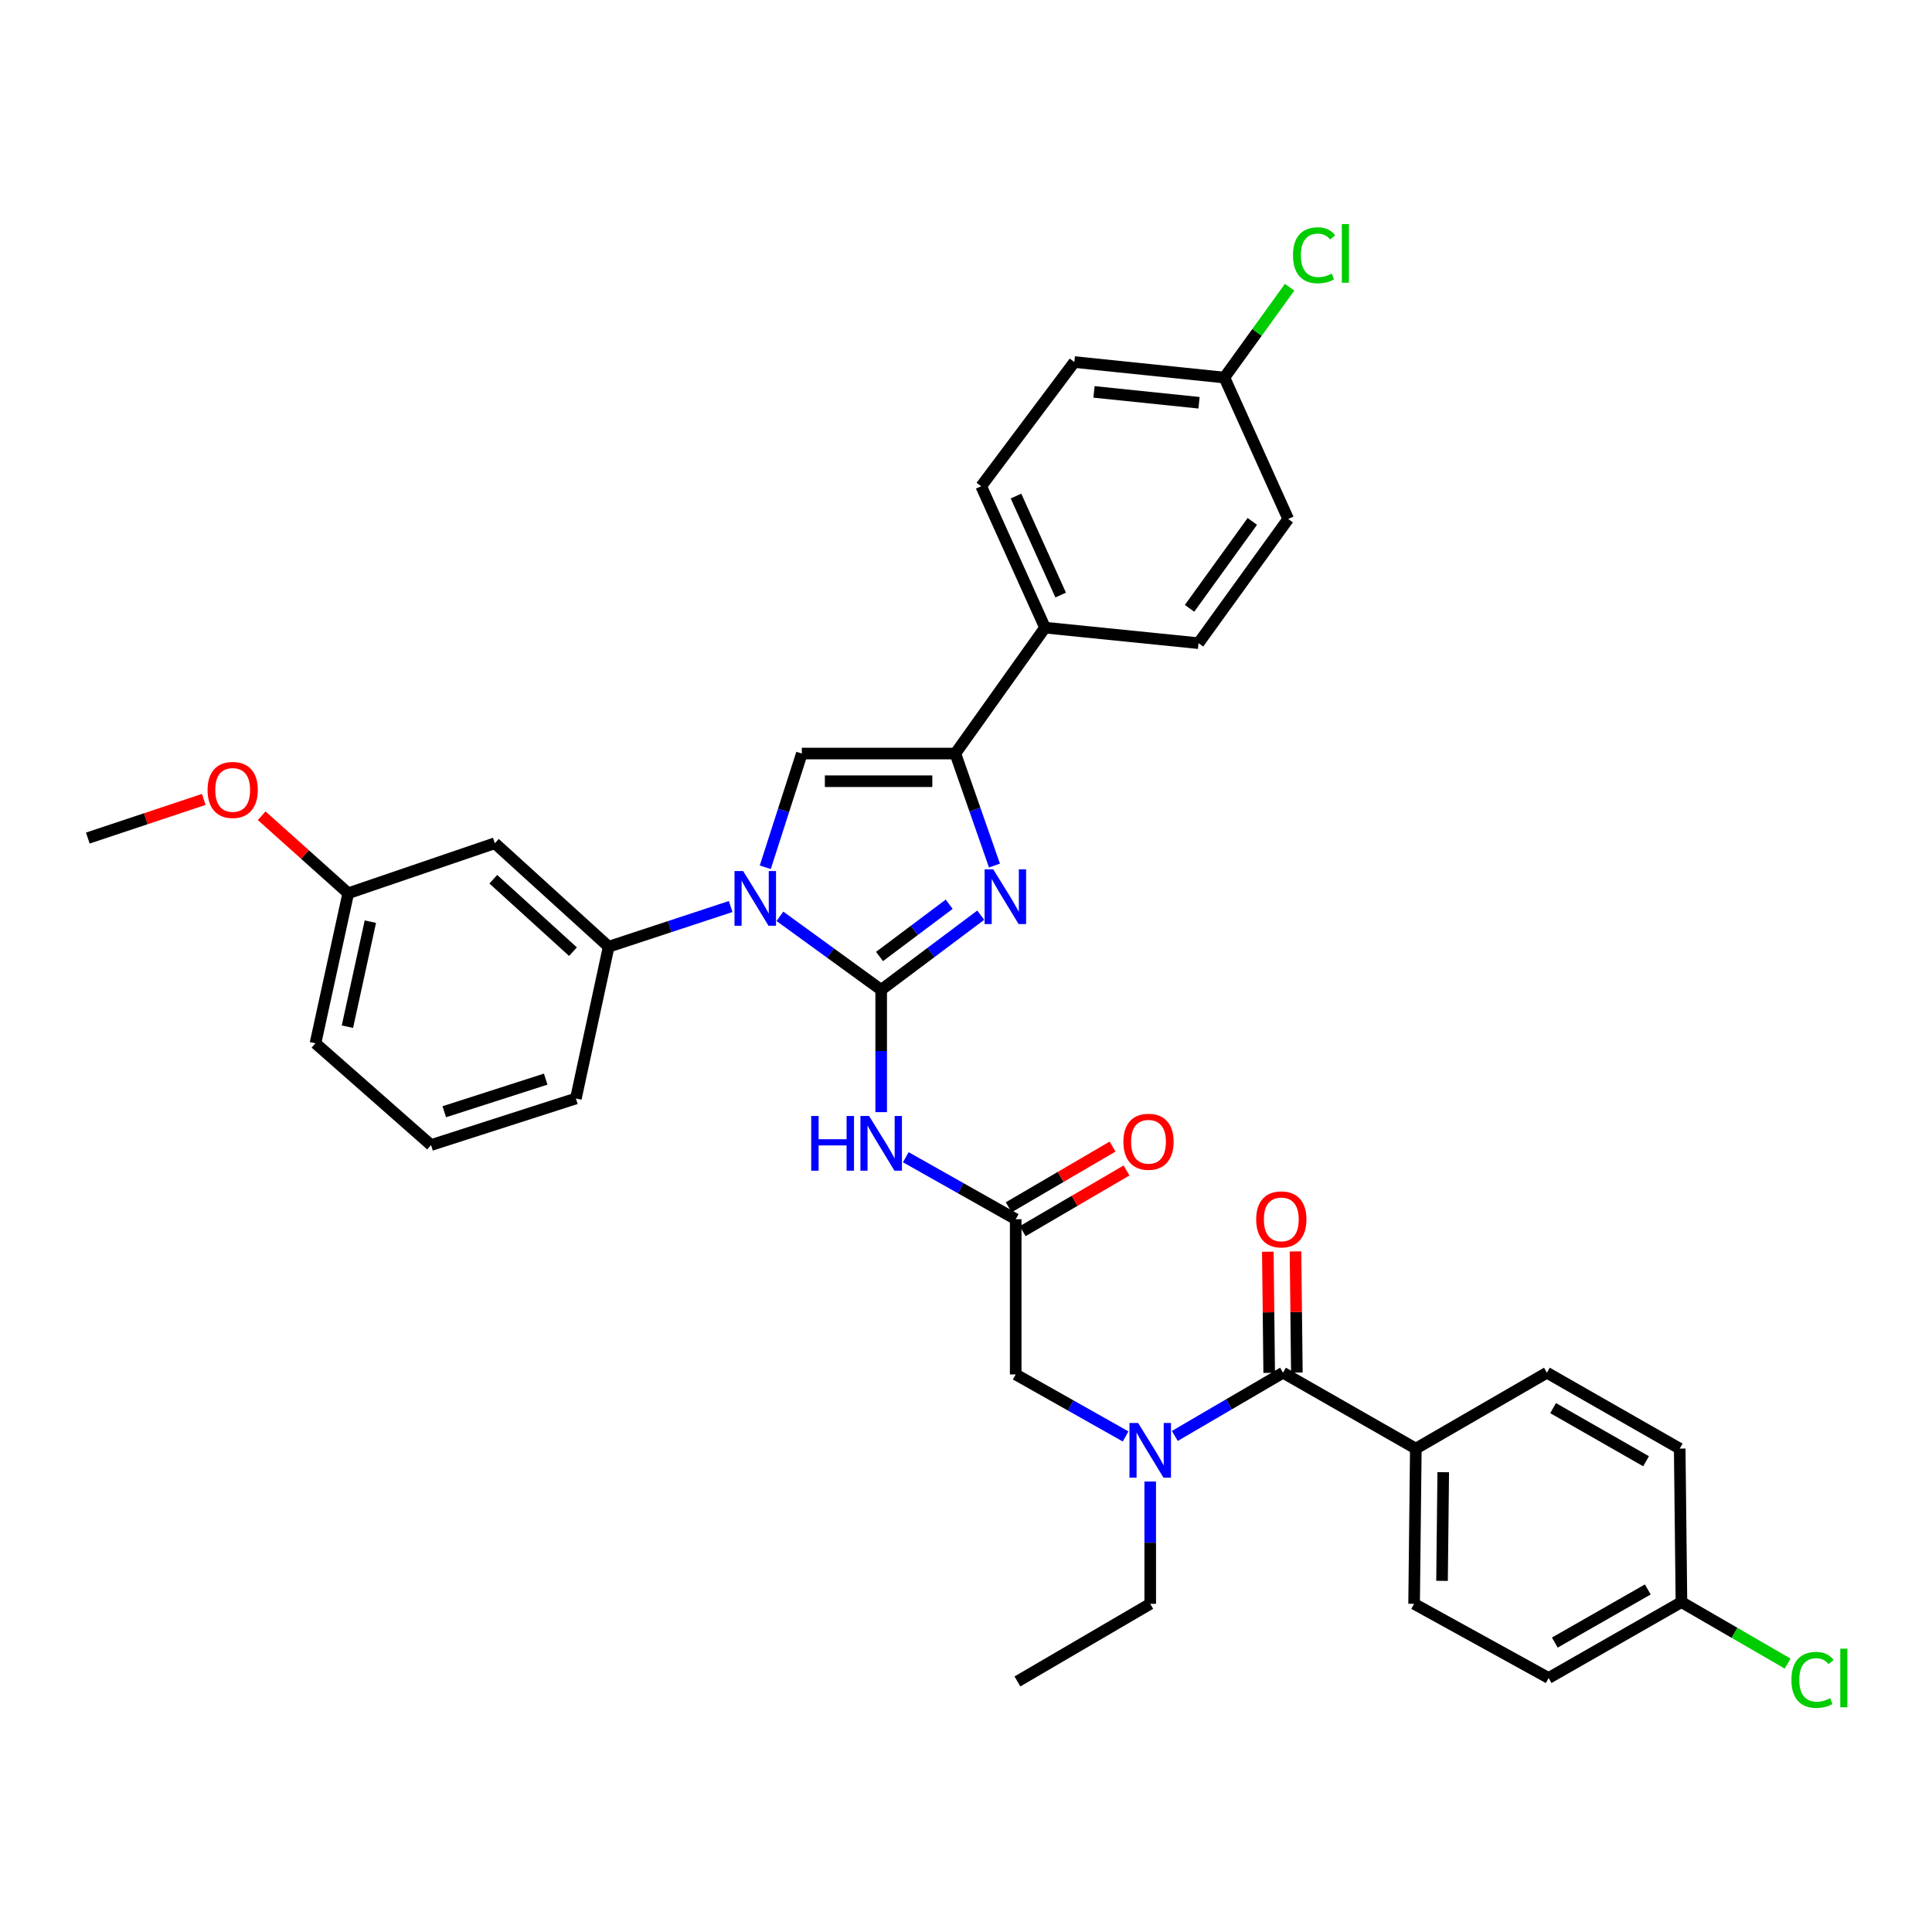 <?xml version='1.0' encoding='iso-8859-1'?>
<svg version='1.1' baseProfile='full'
              xmlns='http://www.w3.org/2000/svg'
                      xmlns:rdkit='http://www.rdkit.org/xml'
                      xmlns:xlink='http://www.w3.org/1999/xlink'
                  xml:space='preserve'
width='1000px' height='1000px' viewBox='0 0 1000 1000'>
<!-- END OF HEADER -->
<rect style='opacity:1.0;fill:#FFFFFF;stroke:none' width='1000' height='1000' x='0' y='0'> </rect>
<path class='bond-0' d='M 582.616,743.501 L 554.171,727.455' style='fill:none;fill-rule:evenodd;stroke:#0000FF;stroke-width:6px;stroke-linecap:butt;stroke-linejoin:miter;stroke-opacity:1' />
<path class='bond-0' d='M 554.171,727.455 L 525.726,711.408' style='fill:none;fill-rule:evenodd;stroke:#000000;stroke-width:6px;stroke-linecap:butt;stroke-linejoin:miter;stroke-opacity:1' />
<path class='bond-1' d='M 608.085,743.247 L 636.088,726.882' style='fill:none;fill-rule:evenodd;stroke:#0000FF;stroke-width:6px;stroke-linecap:butt;stroke-linejoin:miter;stroke-opacity:1' />
<path class='bond-1' d='M 636.088,726.882 L 664.092,710.517' style='fill:none;fill-rule:evenodd;stroke:#000000;stroke-width:6px;stroke-linecap:butt;stroke-linejoin:miter;stroke-opacity:1' />
<path class='bond-2' d='M 595.354,766.833 L 595.354,798.484' style='fill:none;fill-rule:evenodd;stroke:#0000FF;stroke-width:6px;stroke-linecap:butt;stroke-linejoin:miter;stroke-opacity:1' />
<path class='bond-2' d='M 595.354,798.484 L 595.354,830.135' style='fill:none;fill-rule:evenodd;stroke:#000000;stroke-width:6px;stroke-linecap:butt;stroke-linejoin:miter;stroke-opacity:1' />
<path class='bond-3' d='M 732.829,749.796 L 731.938,830.135' style='fill:none;fill-rule:evenodd;stroke:#000000;stroke-width:6px;stroke-linecap:butt;stroke-linejoin:miter;stroke-opacity:1' />
<path class='bond-3' d='M 747.019,762.005 L 746.395,818.243' style='fill:none;fill-rule:evenodd;stroke:#000000;stroke-width:6px;stroke-linecap:butt;stroke-linejoin:miter;stroke-opacity:1' />
<path class='bond-4' d='M 732.829,749.796 L 800.676,710.517' style='fill:none;fill-rule:evenodd;stroke:#000000;stroke-width:6px;stroke-linecap:butt;stroke-linejoin:miter;stroke-opacity:1' />
<path class='bond-5' d='M 732.829,749.796 L 664.092,710.517' style='fill:none;fill-rule:evenodd;stroke:#000000;stroke-width:6px;stroke-linecap:butt;stroke-linejoin:miter;stroke-opacity:1' />
<path class='bond-6' d='M 671.253,710.437 L 670.902,679.086' style='fill:none;fill-rule:evenodd;stroke:#000000;stroke-width:6px;stroke-linecap:butt;stroke-linejoin:miter;stroke-opacity:1' />
<path class='bond-6' d='M 670.902,679.086 L 670.55,647.735' style='fill:none;fill-rule:evenodd;stroke:#FF0000;stroke-width:6px;stroke-linecap:butt;stroke-linejoin:miter;stroke-opacity:1' />
<path class='bond-6' d='M 656.931,710.597 L 656.579,679.246' style='fill:none;fill-rule:evenodd;stroke:#000000;stroke-width:6px;stroke-linecap:butt;stroke-linejoin:miter;stroke-opacity:1' />
<path class='bond-6' d='M 656.579,679.246 L 656.227,647.895' style='fill:none;fill-rule:evenodd;stroke:#FF0000;stroke-width:6px;stroke-linecap:butt;stroke-linejoin:miter;stroke-opacity:1' />
<path class='bond-7' d='M 731.938,830.135 L 801.567,868.523' style='fill:none;fill-rule:evenodd;stroke:#000000;stroke-width:6px;stroke-linecap:butt;stroke-linejoin:miter;stroke-opacity:1' />
<path class='bond-8' d='M 800.676,710.517 L 869.413,749.796' style='fill:none;fill-rule:evenodd;stroke:#000000;stroke-width:6px;stroke-linecap:butt;stroke-linejoin:miter;stroke-opacity:1' />
<path class='bond-8' d='M 803.88,728.845 L 851.996,756.34' style='fill:none;fill-rule:evenodd;stroke:#000000;stroke-width:6px;stroke-linecap:butt;stroke-linejoin:miter;stroke-opacity:1' />
<path class='bond-9' d='M 595.354,830.135 L 526.617,870.313' style='fill:none;fill-rule:evenodd;stroke:#000000;stroke-width:6px;stroke-linecap:butt;stroke-linejoin:miter;stroke-opacity:1' />
<path class='bond-10' d='M 468.836,598.976 L 497.281,615.022' style='fill:none;fill-rule:evenodd;stroke:#0000FF;stroke-width:6px;stroke-linecap:butt;stroke-linejoin:miter;stroke-opacity:1' />
<path class='bond-10' d='M 497.281,615.022 L 525.726,631.069' style='fill:none;fill-rule:evenodd;stroke:#000000;stroke-width:6px;stroke-linecap:butt;stroke-linejoin:miter;stroke-opacity:1' />
<path class='bond-11' d='M 456.097,575.644 L 456.097,543.989' style='fill:none;fill-rule:evenodd;stroke:#0000FF;stroke-width:6px;stroke-linecap:butt;stroke-linejoin:miter;stroke-opacity:1' />
<path class='bond-11' d='M 456.097,543.989 L 456.097,512.334' style='fill:none;fill-rule:evenodd;stroke:#000000;stroke-width:6px;stroke-linecap:butt;stroke-linejoin:miter;stroke-opacity:1' />
<path class='bond-12' d='M 529.34,637.252 L 556.213,621.544' style='fill:none;fill-rule:evenodd;stroke:#000000;stroke-width:6px;stroke-linecap:butt;stroke-linejoin:miter;stroke-opacity:1' />
<path class='bond-12' d='M 556.213,621.544 L 583.087,605.836' style='fill:none;fill-rule:evenodd;stroke:#FF0000;stroke-width:6px;stroke-linecap:butt;stroke-linejoin:miter;stroke-opacity:1' />
<path class='bond-12' d='M 522.112,624.886 L 548.985,609.178' style='fill:none;fill-rule:evenodd;stroke:#000000;stroke-width:6px;stroke-linecap:butt;stroke-linejoin:miter;stroke-opacity:1' />
<path class='bond-12' d='M 548.985,609.178 L 575.859,593.47' style='fill:none;fill-rule:evenodd;stroke:#FF0000;stroke-width:6px;stroke-linecap:butt;stroke-linejoin:miter;stroke-opacity:1' />
<path class='bond-13' d='M 525.726,631.069 L 525.726,711.408' style='fill:none;fill-rule:evenodd;stroke:#000000;stroke-width:6px;stroke-linecap:butt;stroke-linejoin:miter;stroke-opacity:1' />
<path class='bond-14' d='M 403.678,474.283 L 429.887,493.309' style='fill:none;fill-rule:evenodd;stroke:#0000FF;stroke-width:6px;stroke-linecap:butt;stroke-linejoin:miter;stroke-opacity:1' />
<path class='bond-14' d='M 429.887,493.309 L 456.097,512.334' style='fill:none;fill-rule:evenodd;stroke:#000000;stroke-width:6px;stroke-linecap:butt;stroke-linejoin:miter;stroke-opacity:1' />
<path class='bond-15' d='M 396.109,448.897 L 405.568,419.465' style='fill:none;fill-rule:evenodd;stroke:#0000FF;stroke-width:6px;stroke-linecap:butt;stroke-linejoin:miter;stroke-opacity:1' />
<path class='bond-15' d='M 405.568,419.465 L 415.028,390.034' style='fill:none;fill-rule:evenodd;stroke:#000000;stroke-width:6px;stroke-linecap:butt;stroke-linejoin:miter;stroke-opacity:1' />
<path class='bond-16' d='M 378.187,469.222 L 346.618,479.621' style='fill:none;fill-rule:evenodd;stroke:#0000FF;stroke-width:6px;stroke-linecap:butt;stroke-linejoin:miter;stroke-opacity:1' />
<path class='bond-16' d='M 346.618,479.621 L 315.049,490.021' style='fill:none;fill-rule:evenodd;stroke:#000000;stroke-width:6px;stroke-linecap:butt;stroke-linejoin:miter;stroke-opacity:1' />
<path class='bond-17' d='M 456.097,512.334 L 481.859,493.014' style='fill:none;fill-rule:evenodd;stroke:#000000;stroke-width:6px;stroke-linecap:butt;stroke-linejoin:miter;stroke-opacity:1' />
<path class='bond-17' d='M 481.859,493.014 L 507.622,473.695' style='fill:none;fill-rule:evenodd;stroke:#0000FF;stroke-width:6px;stroke-linecap:butt;stroke-linejoin:miter;stroke-opacity:1' />
<path class='bond-17' d='M 455.232,495.079 L 473.266,481.555' style='fill:none;fill-rule:evenodd;stroke:#000000;stroke-width:6px;stroke-linecap:butt;stroke-linejoin:miter;stroke-opacity:1' />
<path class='bond-17' d='M 473.266,481.555 L 491.3,468.031' style='fill:none;fill-rule:evenodd;stroke:#0000FF;stroke-width:6px;stroke-linecap:butt;stroke-linejoin:miter;stroke-opacity:1' />
<path class='bond-18' d='M 514.738,448.012 L 504.611,419.023' style='fill:none;fill-rule:evenodd;stroke:#0000FF;stroke-width:6px;stroke-linecap:butt;stroke-linejoin:miter;stroke-opacity:1' />
<path class='bond-18' d='M 504.611,419.023 L 494.484,390.034' style='fill:none;fill-rule:evenodd;stroke:#000000;stroke-width:6px;stroke-linecap:butt;stroke-linejoin:miter;stroke-opacity:1' />
<path class='bond-19' d='M 494.484,390.034 L 540.901,324.869' style='fill:none;fill-rule:evenodd;stroke:#000000;stroke-width:6px;stroke-linecap:butt;stroke-linejoin:miter;stroke-opacity:1' />
<path class='bond-20' d='M 494.484,390.034 L 415.028,390.034' style='fill:none;fill-rule:evenodd;stroke:#000000;stroke-width:6px;stroke-linecap:butt;stroke-linejoin:miter;stroke-opacity:1' />
<path class='bond-20' d='M 482.566,404.358 L 426.946,404.358' style='fill:none;fill-rule:evenodd;stroke:#000000;stroke-width:6px;stroke-linecap:butt;stroke-linejoin:miter;stroke-opacity:1' />
<path class='bond-21' d='M 540.901,324.869 L 507.869,251.668' style='fill:none;fill-rule:evenodd;stroke:#000000;stroke-width:6px;stroke-linecap:butt;stroke-linejoin:miter;stroke-opacity:1' />
<path class='bond-21' d='M 549.002,307.998 L 525.88,256.756' style='fill:none;fill-rule:evenodd;stroke:#000000;stroke-width:6px;stroke-linecap:butt;stroke-linejoin:miter;stroke-opacity:1' />
<path class='bond-22' d='M 540.901,324.869 L 620.349,332.906' style='fill:none;fill-rule:evenodd;stroke:#000000;stroke-width:6px;stroke-linecap:butt;stroke-linejoin:miter;stroke-opacity:1' />
<path class='bond-23' d='M 507.869,251.668 L 556.076,187.394' style='fill:none;fill-rule:evenodd;stroke:#000000;stroke-width:6px;stroke-linecap:butt;stroke-linejoin:miter;stroke-opacity:1' />
<path class='bond-24' d='M 256.131,436.458 L 315.049,490.021' style='fill:none;fill-rule:evenodd;stroke:#000000;stroke-width:6px;stroke-linecap:butt;stroke-linejoin:miter;stroke-opacity:1' />
<path class='bond-24' d='M 255.334,455.091 L 296.576,492.585' style='fill:none;fill-rule:evenodd;stroke:#000000;stroke-width:6px;stroke-linecap:butt;stroke-linejoin:miter;stroke-opacity:1' />
<path class='bond-25' d='M 256.131,436.458 L 180.248,462.344' style='fill:none;fill-rule:evenodd;stroke:#000000;stroke-width:6px;stroke-linecap:butt;stroke-linejoin:miter;stroke-opacity:1' />
<path class='bond-26' d='M 315.049,490.021 L 298.084,568.578' style='fill:none;fill-rule:evenodd;stroke:#000000;stroke-width:6px;stroke-linecap:butt;stroke-linejoin:miter;stroke-opacity:1' />
<path class='bond-27' d='M 180.248,462.344 L 157.847,442.283' style='fill:none;fill-rule:evenodd;stroke:#000000;stroke-width:6px;stroke-linecap:butt;stroke-linejoin:miter;stroke-opacity:1' />
<path class='bond-27' d='M 157.847,442.283 L 135.446,422.222' style='fill:none;fill-rule:evenodd;stroke:#FF0000;stroke-width:6px;stroke-linecap:butt;stroke-linejoin:miter;stroke-opacity:1' />
<path class='bond-28' d='M 180.248,462.344 L 163.29,540.01' style='fill:none;fill-rule:evenodd;stroke:#000000;stroke-width:6px;stroke-linecap:butt;stroke-linejoin:miter;stroke-opacity:1' />
<path class='bond-28' d='M 191.698,477.05 L 179.828,531.416' style='fill:none;fill-rule:evenodd;stroke:#000000;stroke-width:6px;stroke-linecap:butt;stroke-linejoin:miter;stroke-opacity:1' />
<path class='bond-29' d='M 105.463,413.774 L 75.459,423.775' style='fill:none;fill-rule:evenodd;stroke:#FF0000;stroke-width:6px;stroke-linecap:butt;stroke-linejoin:miter;stroke-opacity:1' />
<path class='bond-29' d='M 75.459,423.775 L 45.455,433.777' style='fill:none;fill-rule:evenodd;stroke:#000000;stroke-width:6px;stroke-linecap:butt;stroke-linejoin:miter;stroke-opacity:1' />
<path class='bond-30' d='M 223.099,592.681 L 163.29,540.01' style='fill:none;fill-rule:evenodd;stroke:#000000;stroke-width:6px;stroke-linecap:butt;stroke-linejoin:miter;stroke-opacity:1' />
<path class='bond-31' d='M 223.099,592.681 L 298.084,568.578' style='fill:none;fill-rule:evenodd;stroke:#000000;stroke-width:6px;stroke-linecap:butt;stroke-linejoin:miter;stroke-opacity:1' />
<path class='bond-31' d='M 229.964,575.429 L 282.453,558.557' style='fill:none;fill-rule:evenodd;stroke:#000000;stroke-width:6px;stroke-linecap:butt;stroke-linejoin:miter;stroke-opacity:1' />
<path class='bond-32' d='M 620.349,332.906 L 666.774,268.625' style='fill:none;fill-rule:evenodd;stroke:#000000;stroke-width:6px;stroke-linecap:butt;stroke-linejoin:miter;stroke-opacity:1' />
<path class='bond-32' d='M 615.701,314.878 L 648.198,269.881' style='fill:none;fill-rule:evenodd;stroke:#000000;stroke-width:6px;stroke-linecap:butt;stroke-linejoin:miter;stroke-opacity:1' />
<path class='bond-33' d='M 633.742,195.424 L 666.774,268.625' style='fill:none;fill-rule:evenodd;stroke:#000000;stroke-width:6px;stroke-linecap:butt;stroke-linejoin:miter;stroke-opacity:1' />
<path class='bond-34' d='M 633.742,195.424 L 650.626,172.048' style='fill:none;fill-rule:evenodd;stroke:#000000;stroke-width:6px;stroke-linecap:butt;stroke-linejoin:miter;stroke-opacity:1' />
<path class='bond-34' d='M 650.626,172.048 L 667.51,148.672' style='fill:none;fill-rule:evenodd;stroke:#00CC00;stroke-width:6px;stroke-linecap:butt;stroke-linejoin:miter;stroke-opacity:1' />
<path class='bond-35' d='M 633.742,195.424 L 556.076,187.394' style='fill:none;fill-rule:evenodd;stroke:#000000;stroke-width:6px;stroke-linecap:butt;stroke-linejoin:miter;stroke-opacity:1' />
<path class='bond-35' d='M 620.619,208.467 L 566.253,202.846' style='fill:none;fill-rule:evenodd;stroke:#000000;stroke-width:6px;stroke-linecap:butt;stroke-linejoin:miter;stroke-opacity:1' />
<path class='bond-36' d='M 870.312,829.244 L 869.413,749.796' style='fill:none;fill-rule:evenodd;stroke:#000000;stroke-width:6px;stroke-linecap:butt;stroke-linejoin:miter;stroke-opacity:1' />
<path class='bond-37' d='M 870.312,829.244 L 897.792,845.155' style='fill:none;fill-rule:evenodd;stroke:#000000;stroke-width:6px;stroke-linecap:butt;stroke-linejoin:miter;stroke-opacity:1' />
<path class='bond-37' d='M 897.792,845.155 L 925.271,861.065' style='fill:none;fill-rule:evenodd;stroke:#00CC00;stroke-width:6px;stroke-linecap:butt;stroke-linejoin:miter;stroke-opacity:1' />
<path class='bond-38' d='M 870.312,829.244 L 801.567,868.523' style='fill:none;fill-rule:evenodd;stroke:#000000;stroke-width:6px;stroke-linecap:butt;stroke-linejoin:miter;stroke-opacity:1' />
<path class='bond-38' d='M 852.895,822.699 L 804.773,850.194' style='fill:none;fill-rule:evenodd;stroke:#000000;stroke-width:6px;stroke-linecap:butt;stroke-linejoin:miter;stroke-opacity:1' />
<path  class='atom-0' d='M 589.094 736.527
L 598.374 751.527
Q 599.294 753.007, 600.774 755.687
Q 602.254 758.367, 602.334 758.527
L 602.334 736.527
L 606.094 736.527
L 606.094 764.847
L 602.214 764.847
L 592.254 748.447
Q 591.094 746.527, 589.854 744.327
Q 588.654 742.127, 588.294 741.447
L 588.294 764.847
L 584.614 764.847
L 584.614 736.527
L 589.094 736.527
' fill='#0000FF'/>
<path  class='atom-3' d='M 650.201 631.149
Q 650.201 624.349, 653.561 620.549
Q 656.921 616.749, 663.201 616.749
Q 669.481 616.749, 672.841 620.549
Q 676.201 624.349, 676.201 631.149
Q 676.201 638.029, 672.801 641.949
Q 669.401 645.829, 663.201 645.829
Q 656.961 645.829, 653.561 641.949
Q 650.201 638.069, 650.201 631.149
M 663.201 642.629
Q 667.521 642.629, 669.841 639.749
Q 672.201 636.829, 672.201 631.149
Q 672.201 625.589, 669.841 622.789
Q 667.521 619.949, 663.201 619.949
Q 658.881 619.949, 656.521 622.749
Q 654.201 625.549, 654.201 631.149
Q 654.201 636.869, 656.521 639.749
Q 658.881 642.629, 663.201 642.629
' fill='#FF0000'/>
<path  class='atom-8' d='M 419.877 577.63
L 423.717 577.63
L 423.717 589.67
L 438.197 589.67
L 438.197 577.63
L 442.037 577.63
L 442.037 605.95
L 438.197 605.95
L 438.197 592.87
L 423.717 592.87
L 423.717 605.95
L 419.877 605.95
L 419.877 577.63
' fill='#0000FF'/>
<path  class='atom-8' d='M 449.837 577.63
L 459.117 592.63
Q 460.037 594.11, 461.517 596.79
Q 462.997 599.47, 463.077 599.63
L 463.077 577.63
L 466.837 577.63
L 466.837 605.95
L 462.957 605.95
L 452.997 589.55
Q 451.837 587.63, 450.597 585.43
Q 449.397 583.23, 449.037 582.55
L 449.037 605.95
L 445.357 605.95
L 445.357 577.63
L 449.837 577.63
' fill='#0000FF'/>
<path  class='atom-10' d='M 581.463 590.971
Q 581.463 584.171, 584.823 580.371
Q 588.183 576.571, 594.463 576.571
Q 600.743 576.571, 604.103 580.371
Q 607.463 584.171, 607.463 590.971
Q 607.463 597.851, 604.063 601.771
Q 600.663 605.651, 594.463 605.651
Q 588.223 605.651, 584.823 601.771
Q 581.463 597.891, 581.463 590.971
M 594.463 602.451
Q 598.783 602.451, 601.103 599.571
Q 603.463 596.651, 603.463 590.971
Q 603.463 585.411, 601.103 582.611
Q 598.783 579.771, 594.463 579.771
Q 590.143 579.771, 587.783 582.571
Q 585.463 585.371, 585.463 590.971
Q 585.463 596.691, 587.783 599.571
Q 590.143 602.451, 594.463 602.451
' fill='#FF0000'/>
<path  class='atom-12' d='M 384.665 450.866
L 393.945 465.866
Q 394.865 467.346, 396.345 470.026
Q 397.825 472.706, 397.905 472.866
L 397.905 450.866
L 401.665 450.866
L 401.665 479.186
L 397.785 479.186
L 387.825 462.786
Q 386.665 460.866, 385.425 458.666
Q 384.225 456.466, 383.865 455.786
L 383.865 479.186
L 380.185 479.186
L 380.185 450.866
L 384.665 450.866
' fill='#0000FF'/>
<path  class='atom-14' d='M 514.11 449.975
L 523.39 464.975
Q 524.31 466.455, 525.79 469.135
Q 527.27 471.815, 527.35 471.975
L 527.35 449.975
L 531.11 449.975
L 531.11 478.295
L 527.23 478.295
L 517.27 461.895
Q 516.11 459.975, 514.87 457.775
Q 513.67 455.575, 513.31 454.895
L 513.31 478.295
L 509.63 478.295
L 509.63 449.975
L 514.11 449.975
' fill='#0000FF'/>
<path  class='atom-22' d='M 107.439 408.862
Q 107.439 402.062, 110.799 398.262
Q 114.159 394.462, 120.439 394.462
Q 126.719 394.462, 130.079 398.262
Q 133.439 402.062, 133.439 408.862
Q 133.439 415.742, 130.039 419.662
Q 126.639 423.542, 120.439 423.542
Q 114.199 423.542, 110.799 419.662
Q 107.439 415.782, 107.439 408.862
M 120.439 420.342
Q 124.759 420.342, 127.079 417.462
Q 129.439 414.542, 129.439 408.862
Q 129.439 403.302, 127.079 400.502
Q 124.759 397.662, 120.439 397.662
Q 116.119 397.662, 113.759 400.462
Q 111.439 403.262, 111.439 408.862
Q 111.439 414.582, 113.759 417.462
Q 116.119 420.342, 120.439 420.342
' fill='#FF0000'/>
<path  class='atom-31' d='M 669.246 132.13
Q 669.246 125.09, 672.526 121.41
Q 675.846 117.69, 682.126 117.69
Q 687.966 117.69, 691.086 121.81
L 688.446 123.97
Q 686.166 120.97, 682.126 120.97
Q 677.846 120.97, 675.566 123.85
Q 673.326 126.69, 673.326 132.13
Q 673.326 137.73, 675.646 140.61
Q 678.006 143.49, 682.566 143.49
Q 685.686 143.49, 689.326 141.61
L 690.446 144.61
Q 688.966 145.57, 686.726 146.13
Q 684.486 146.69, 682.006 146.69
Q 675.846 146.69, 672.526 142.93
Q 669.246 139.17, 669.246 132.13
' fill='#00CC00'/>
<path  class='atom-31' d='M 694.526 115.97
L 698.206 115.97
L 698.206 146.33
L 694.526 146.33
L 694.526 115.97
' fill='#00CC00'/>
<path  class='atom-35' d='M 927.231 869.503
Q 927.231 862.463, 930.511 858.783
Q 933.831 855.063, 940.111 855.063
Q 945.951 855.063, 949.071 859.183
L 946.431 861.343
Q 944.151 858.343, 940.111 858.343
Q 935.831 858.343, 933.551 861.223
Q 931.311 864.063, 931.311 869.503
Q 931.311 875.103, 933.631 877.983
Q 935.991 880.863, 940.551 880.863
Q 943.671 880.863, 947.311 878.983
L 948.431 881.983
Q 946.951 882.943, 944.711 883.503
Q 942.471 884.063, 939.991 884.063
Q 933.831 884.063, 930.511 880.303
Q 927.231 876.543, 927.231 869.503
' fill='#00CC00'/>
<path  class='atom-35' d='M 952.511 853.343
L 956.191 853.343
L 956.191 883.703
L 952.511 883.703
L 952.511 853.343
' fill='#00CC00'/>
</svg>
